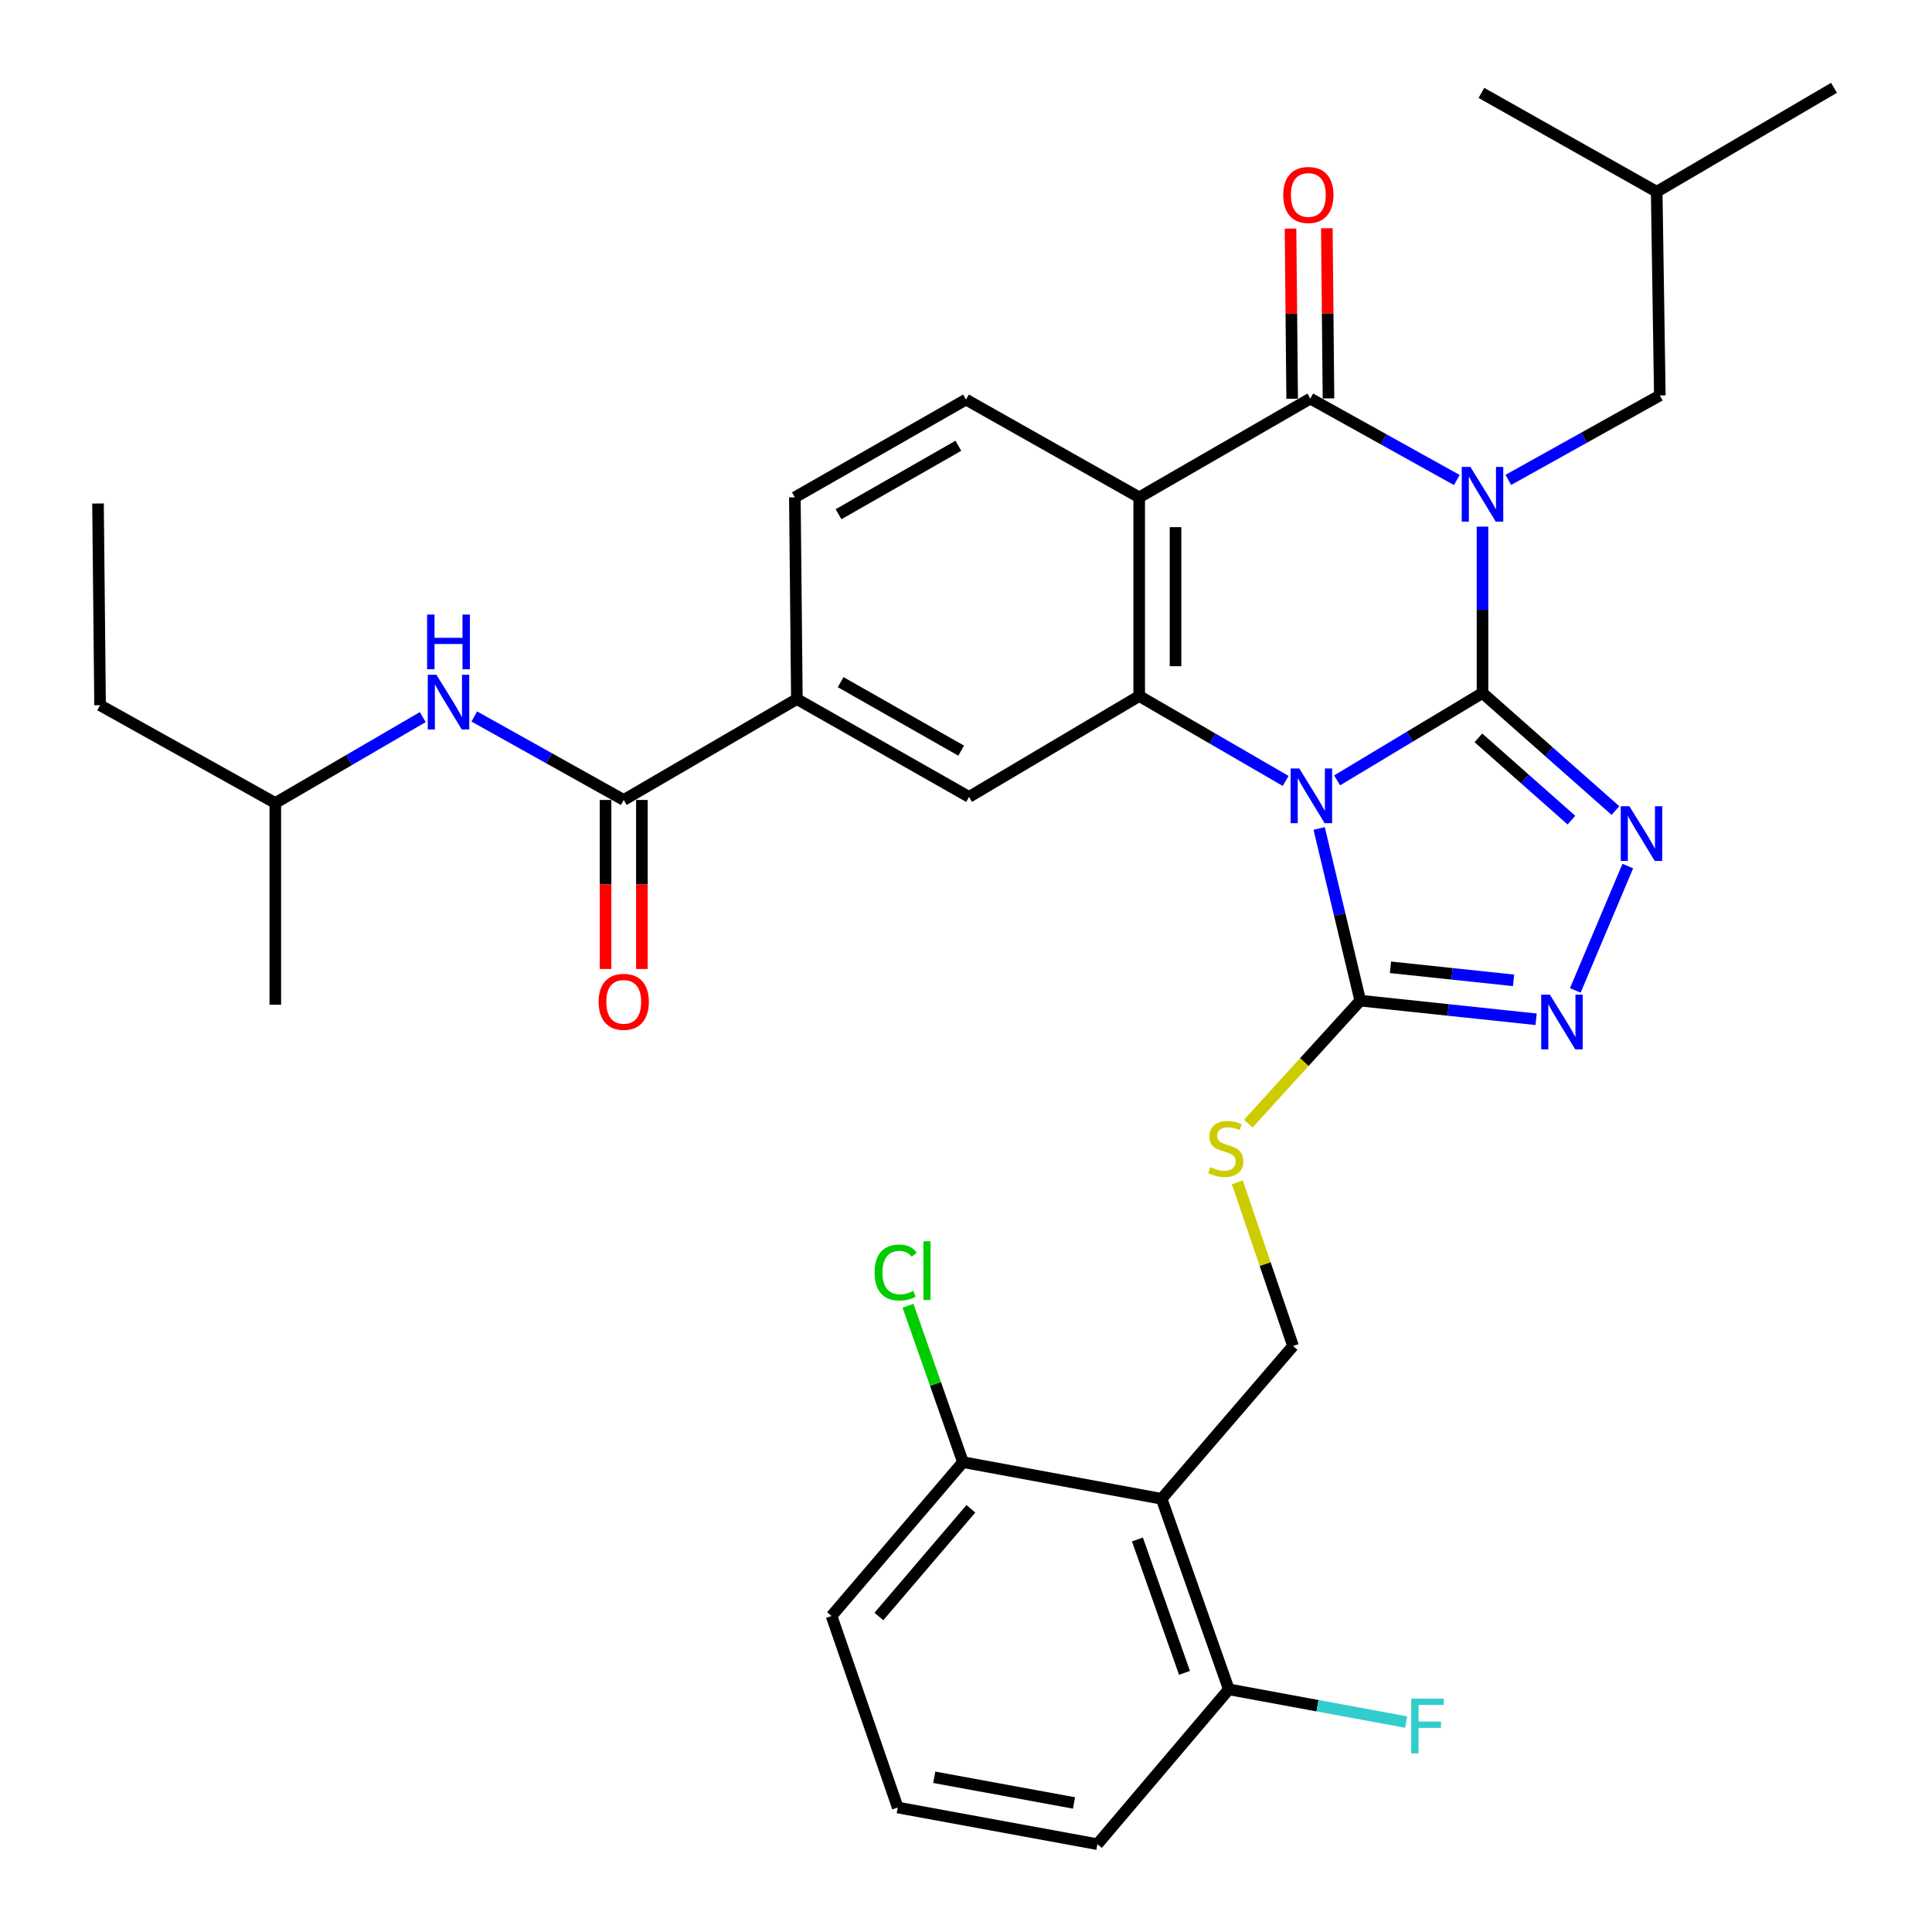 <?xml version='1.0' encoding='iso-8859-1'?>
<svg version='1.1' baseProfile='full'
              xmlns='http://www.w3.org/2000/svg'
                      xmlns:rdkit='http://www.rdkit.org/xml'
                      xmlns:xlink='http://www.w3.org/1999/xlink'
                  xml:space='preserve'
width='1000px' height='1000px' viewBox='0 0 1000 1000'>
<!-- END OF HEADER -->
<rect style='opacity:1.0;fill:#FFFFFF;stroke:none' width='1000' height='1000' x='0' y='0'> </rect>
<path class='bond-0' d='M 767.339,358.684 L 767.339,315.633' style='fill:none;fill-rule:evenodd;stroke:#000000;stroke-width:6px;stroke-linecap:butt;stroke-linejoin:miter;stroke-opacity:1' />
<path class='bond-0' d='M 767.339,315.633 L 767.339,272.582' style='fill:none;fill-rule:evenodd;stroke:#0000FF;stroke-width:6px;stroke-linecap:butt;stroke-linejoin:miter;stroke-opacity:1' />
<path class='bond-1' d='M 767.339,358.684 L 729.714,381.301' style='fill:none;fill-rule:evenodd;stroke:#000000;stroke-width:6px;stroke-linecap:butt;stroke-linejoin:miter;stroke-opacity:1' />
<path class='bond-1' d='M 729.714,381.301 L 692.089,403.919' style='fill:none;fill-rule:evenodd;stroke:#0000FF;stroke-width:6px;stroke-linecap:butt;stroke-linejoin:miter;stroke-opacity:1' />
<path class='bond-5' d='M 767.339,358.684 L 801.743,389.114' style='fill:none;fill-rule:evenodd;stroke:#000000;stroke-width:6px;stroke-linecap:butt;stroke-linejoin:miter;stroke-opacity:1' />
<path class='bond-5' d='M 801.743,389.114 L 836.148,419.544' style='fill:none;fill-rule:evenodd;stroke:#0000FF;stroke-width:6px;stroke-linecap:butt;stroke-linejoin:miter;stroke-opacity:1' />
<path class='bond-5' d='M 765.203,381.897 L 789.286,403.198' style='fill:none;fill-rule:evenodd;stroke:#000000;stroke-width:6px;stroke-linecap:butt;stroke-linejoin:miter;stroke-opacity:1' />
<path class='bond-5' d='M 789.286,403.198 L 813.369,424.499' style='fill:none;fill-rule:evenodd;stroke:#0000FF;stroke-width:6px;stroke-linecap:butt;stroke-linejoin:miter;stroke-opacity:1' />
<path class='bond-2' d='M 754.05,248.463 L 716.136,227.384' style='fill:none;fill-rule:evenodd;stroke:#0000FF;stroke-width:6px;stroke-linecap:butt;stroke-linejoin:miter;stroke-opacity:1' />
<path class='bond-2' d='M 716.136,227.384 L 678.223,206.305' style='fill:none;fill-rule:evenodd;stroke:#000000;stroke-width:6px;stroke-linecap:butt;stroke-linejoin:miter;stroke-opacity:1' />
<path class='bond-14' d='M 780.706,248.4 L 819.913,226.543' style='fill:none;fill-rule:evenodd;stroke:#0000FF;stroke-width:6px;stroke-linecap:butt;stroke-linejoin:miter;stroke-opacity:1' />
<path class='bond-14' d='M 819.913,226.543 L 859.119,204.686' style='fill:none;fill-rule:evenodd;stroke:#000000;stroke-width:6px;stroke-linecap:butt;stroke-linejoin:miter;stroke-opacity:1' />
<path class='bond-3' d='M 665.451,404.208 L 627.55,382.235' style='fill:none;fill-rule:evenodd;stroke:#0000FF;stroke-width:6px;stroke-linecap:butt;stroke-linejoin:miter;stroke-opacity:1' />
<path class='bond-3' d='M 627.55,382.235 L 589.649,360.261' style='fill:none;fill-rule:evenodd;stroke:#000000;stroke-width:6px;stroke-linecap:butt;stroke-linejoin:miter;stroke-opacity:1' />
<path class='bond-6' d='M 682.796,428.812 L 693.431,473.369' style='fill:none;fill-rule:evenodd;stroke:#0000FF;stroke-width:6px;stroke-linecap:butt;stroke-linejoin:miter;stroke-opacity:1' />
<path class='bond-6' d='M 693.431,473.369 L 704.066,517.926' style='fill:none;fill-rule:evenodd;stroke:#000000;stroke-width:6px;stroke-linecap:butt;stroke-linejoin:miter;stroke-opacity:1' />
<path class='bond-17' d='M 687.624,206.214 L 687.196,162.175' style='fill:none;fill-rule:evenodd;stroke:#000000;stroke-width:6px;stroke-linecap:butt;stroke-linejoin:miter;stroke-opacity:1' />
<path class='bond-17' d='M 687.196,162.175 L 686.769,118.136' style='fill:none;fill-rule:evenodd;stroke:#FF0000;stroke-width:6px;stroke-linecap:butt;stroke-linejoin:miter;stroke-opacity:1' />
<path class='bond-17' d='M 668.821,206.396 L 668.394,162.357' style='fill:none;fill-rule:evenodd;stroke:#000000;stroke-width:6px;stroke-linecap:butt;stroke-linejoin:miter;stroke-opacity:1' />
<path class='bond-17' d='M 668.394,162.357 L 667.967,118.318' style='fill:none;fill-rule:evenodd;stroke:#FF0000;stroke-width:6px;stroke-linecap:butt;stroke-linejoin:miter;stroke-opacity:1' />
<path class='bond-35' d='M 678.223,206.305 L 589.649,257.429' style='fill:none;fill-rule:evenodd;stroke:#000000;stroke-width:6px;stroke-linecap:butt;stroke-linejoin:miter;stroke-opacity:1' />
<path class='bond-4' d='M 589.649,360.261 L 589.649,257.429' style='fill:none;fill-rule:evenodd;stroke:#000000;stroke-width:6px;stroke-linecap:butt;stroke-linejoin:miter;stroke-opacity:1' />
<path class='bond-4' d='M 608.452,344.836 L 608.452,272.854' style='fill:none;fill-rule:evenodd;stroke:#000000;stroke-width:6px;stroke-linecap:butt;stroke-linejoin:miter;stroke-opacity:1' />
<path class='bond-10' d='M 589.649,360.261 L 501.577,412.482' style='fill:none;fill-rule:evenodd;stroke:#000000;stroke-width:6px;stroke-linecap:butt;stroke-linejoin:miter;stroke-opacity:1' />
<path class='bond-13' d='M 589.649,257.429 L 500,206.817' style='fill:none;fill-rule:evenodd;stroke:#000000;stroke-width:6px;stroke-linecap:butt;stroke-linejoin:miter;stroke-opacity:1' />
<path class='bond-7' d='M 842.539,448.279 L 815.368,512.638' style='fill:none;fill-rule:evenodd;stroke:#0000FF;stroke-width:6px;stroke-linecap:butt;stroke-linejoin:miter;stroke-opacity:1' />
<path class='bond-12' d='M 704.066,517.926 L 675.098,549.755' style='fill:none;fill-rule:evenodd;stroke:#000000;stroke-width:6px;stroke-linecap:butt;stroke-linejoin:miter;stroke-opacity:1' />
<path class='bond-12' d='M 675.098,549.755 L 646.129,581.585' style='fill:none;fill-rule:evenodd;stroke:#CCCC00;stroke-width:6px;stroke-linecap:butt;stroke-linejoin:miter;stroke-opacity:1' />
<path class='bond-34' d='M 704.066,517.926 L 749.584,522.749' style='fill:none;fill-rule:evenodd;stroke:#000000;stroke-width:6px;stroke-linecap:butt;stroke-linejoin:miter;stroke-opacity:1' />
<path class='bond-34' d='M 749.584,522.749 L 795.101,527.572' style='fill:none;fill-rule:evenodd;stroke:#0000FF;stroke-width:6px;stroke-linecap:butt;stroke-linejoin:miter;stroke-opacity:1' />
<path class='bond-34' d='M 719.703,500.674 L 751.565,504.05' style='fill:none;fill-rule:evenodd;stroke:#000000;stroke-width:6px;stroke-linecap:butt;stroke-linejoin:miter;stroke-opacity:1' />
<path class='bond-34' d='M 751.565,504.05 L 783.427,507.427' style='fill:none;fill-rule:evenodd;stroke:#0000FF;stroke-width:6px;stroke-linecap:butt;stroke-linejoin:miter;stroke-opacity:1' />
<path class='bond-8' d='M 601.245,775.78 L 669.27,696.691' style='fill:none;fill-rule:evenodd;stroke:#000000;stroke-width:6px;stroke-linecap:butt;stroke-linejoin:miter;stroke-opacity:1' />
<path class='bond-18' d='M 601.245,775.78 L 636.041,874.402' style='fill:none;fill-rule:evenodd;stroke:#000000;stroke-width:6px;stroke-linecap:butt;stroke-linejoin:miter;stroke-opacity:1' />
<path class='bond-18' d='M 588.732,796.829 L 613.09,865.865' style='fill:none;fill-rule:evenodd;stroke:#000000;stroke-width:6px;stroke-linecap:butt;stroke-linejoin:miter;stroke-opacity:1' />
<path class='bond-19' d='M 601.245,775.78 L 498.423,756.799' style='fill:none;fill-rule:evenodd;stroke:#000000;stroke-width:6px;stroke-linecap:butt;stroke-linejoin:miter;stroke-opacity:1' />
<path class='bond-9' d='M 322.843,414.059 L 412.461,361.828' style='fill:none;fill-rule:evenodd;stroke:#000000;stroke-width:6px;stroke-linecap:butt;stroke-linejoin:miter;stroke-opacity:1' />
<path class='bond-16' d='M 322.843,414.059 L 284.164,392.457' style='fill:none;fill-rule:evenodd;stroke:#000000;stroke-width:6px;stroke-linecap:butt;stroke-linejoin:miter;stroke-opacity:1' />
<path class='bond-16' d='M 284.164,392.457 L 245.486,370.854' style='fill:none;fill-rule:evenodd;stroke:#0000FF;stroke-width:6px;stroke-linecap:butt;stroke-linejoin:miter;stroke-opacity:1' />
<path class='bond-21' d='M 313.441,414.059 L 313.441,457.799' style='fill:none;fill-rule:evenodd;stroke:#000000;stroke-width:6px;stroke-linecap:butt;stroke-linejoin:miter;stroke-opacity:1' />
<path class='bond-21' d='M 313.441,457.799 L 313.441,501.539' style='fill:none;fill-rule:evenodd;stroke:#FF0000;stroke-width:6px;stroke-linecap:butt;stroke-linejoin:miter;stroke-opacity:1' />
<path class='bond-21' d='M 332.244,414.059 L 332.244,457.799' style='fill:none;fill-rule:evenodd;stroke:#000000;stroke-width:6px;stroke-linecap:butt;stroke-linejoin:miter;stroke-opacity:1' />
<path class='bond-21' d='M 332.244,457.799 L 332.244,501.539' style='fill:none;fill-rule:evenodd;stroke:#FF0000;stroke-width:6px;stroke-linecap:butt;stroke-linejoin:miter;stroke-opacity:1' />
<path class='bond-11' d='M 501.577,412.482 L 412.461,361.828' style='fill:none;fill-rule:evenodd;stroke:#000000;stroke-width:6px;stroke-linecap:butt;stroke-linejoin:miter;stroke-opacity:1' />
<path class='bond-11' d='M 497.502,388.537 L 435.12,353.079' style='fill:none;fill-rule:evenodd;stroke:#000000;stroke-width:6px;stroke-linecap:butt;stroke-linejoin:miter;stroke-opacity:1' />
<path class='bond-20' d='M 412.461,361.828 L 411.416,257.429' style='fill:none;fill-rule:evenodd;stroke:#000000;stroke-width:6px;stroke-linecap:butt;stroke-linejoin:miter;stroke-opacity:1' />
<path class='bond-15' d='M 640.446,611.984 L 654.858,654.338' style='fill:none;fill-rule:evenodd;stroke:#CCCC00;stroke-width:6px;stroke-linecap:butt;stroke-linejoin:miter;stroke-opacity:1' />
<path class='bond-15' d='M 654.858,654.338 L 669.27,696.691' style='fill:none;fill-rule:evenodd;stroke:#000000;stroke-width:6px;stroke-linecap:butt;stroke-linejoin:miter;stroke-opacity:1' />
<path class='bond-36' d='M 500,206.817 L 411.416,257.429' style='fill:none;fill-rule:evenodd;stroke:#000000;stroke-width:6px;stroke-linecap:butt;stroke-linejoin:miter;stroke-opacity:1' />
<path class='bond-36' d='M 496.04,230.735 L 434.032,266.163' style='fill:none;fill-rule:evenodd;stroke:#000000;stroke-width:6px;stroke-linecap:butt;stroke-linejoin:miter;stroke-opacity:1' />
<path class='bond-25' d='M 859.119,204.686 L 857.5,99.252' style='fill:none;fill-rule:evenodd;stroke:#000000;stroke-width:6px;stroke-linecap:butt;stroke-linejoin:miter;stroke-opacity:1' />
<path class='bond-24' d='M 218.815,371.174 L 180.657,393.405' style='fill:none;fill-rule:evenodd;stroke:#0000FF;stroke-width:6px;stroke-linecap:butt;stroke-linejoin:miter;stroke-opacity:1' />
<path class='bond-24' d='M 180.657,393.405 L 142.5,415.636' style='fill:none;fill-rule:evenodd;stroke:#000000;stroke-width:6px;stroke-linecap:butt;stroke-linejoin:miter;stroke-opacity:1' />
<path class='bond-22' d='M 636.041,874.402 L 681.94,882.874' style='fill:none;fill-rule:evenodd;stroke:#000000;stroke-width:6px;stroke-linecap:butt;stroke-linejoin:miter;stroke-opacity:1' />
<path class='bond-22' d='M 681.94,882.874 L 727.839,891.346' style='fill:none;fill-rule:evenodd;stroke:#33CCCC;stroke-width:6px;stroke-linecap:butt;stroke-linejoin:miter;stroke-opacity:1' />
<path class='bond-28' d='M 636.041,874.402 L 568.015,954.545' style='fill:none;fill-rule:evenodd;stroke:#000000;stroke-width:6px;stroke-linecap:butt;stroke-linejoin:miter;stroke-opacity:1' />
<path class='bond-23' d='M 498.423,756.799 L 484.205,716.32' style='fill:none;fill-rule:evenodd;stroke:#000000;stroke-width:6px;stroke-linecap:butt;stroke-linejoin:miter;stroke-opacity:1' />
<path class='bond-23' d='M 484.205,716.32 L 469.986,675.841' style='fill:none;fill-rule:evenodd;stroke:#00CC00;stroke-width:6px;stroke-linecap:butt;stroke-linejoin:miter;stroke-opacity:1' />
<path class='bond-27' d='M 498.423,756.799 L 430.407,836.43' style='fill:none;fill-rule:evenodd;stroke:#000000;stroke-width:6px;stroke-linecap:butt;stroke-linejoin:miter;stroke-opacity:1' />
<path class='bond-27' d='M 502.518,780.956 L 454.907,836.698' style='fill:none;fill-rule:evenodd;stroke:#000000;stroke-width:6px;stroke-linecap:butt;stroke-linejoin:miter;stroke-opacity:1' />
<path class='bond-29' d='M 142.5,415.636 L 51.795,365.025' style='fill:none;fill-rule:evenodd;stroke:#000000;stroke-width:6px;stroke-linecap:butt;stroke-linejoin:miter;stroke-opacity:1' />
<path class='bond-30' d='M 142.5,415.636 L 142.5,520.046' style='fill:none;fill-rule:evenodd;stroke:#000000;stroke-width:6px;stroke-linecap:butt;stroke-linejoin:miter;stroke-opacity:1' />
<path class='bond-31' d='M 857.5,99.252 L 949.27,45.455' style='fill:none;fill-rule:evenodd;stroke:#000000;stroke-width:6px;stroke-linecap:butt;stroke-linejoin:miter;stroke-opacity:1' />
<path class='bond-32' d='M 857.5,99.252 L 766.785,48.087' style='fill:none;fill-rule:evenodd;stroke:#000000;stroke-width:6px;stroke-linecap:butt;stroke-linejoin:miter;stroke-opacity:1' />
<path class='bond-26' d='M 464.671,935.565 L 430.407,836.43' style='fill:none;fill-rule:evenodd;stroke:#000000;stroke-width:6px;stroke-linecap:butt;stroke-linejoin:miter;stroke-opacity:1' />
<path class='bond-37' d='M 464.671,935.565 L 568.015,954.545' style='fill:none;fill-rule:evenodd;stroke:#000000;stroke-width:6px;stroke-linecap:butt;stroke-linejoin:miter;stroke-opacity:1' />
<path class='bond-37' d='M 483.569,919.918 L 555.91,933.205' style='fill:none;fill-rule:evenodd;stroke:#000000;stroke-width:6px;stroke-linecap:butt;stroke-linejoin:miter;stroke-opacity:1' />
<path class='bond-33' d='M 51.795,365.025 L 50.73,260.615' style='fill:none;fill-rule:evenodd;stroke:#000000;stroke-width:6px;stroke-linecap:butt;stroke-linejoin:miter;stroke-opacity:1' />
<path  class='atom-1' d='M 761.079 241.691
L 770.359 256.691
Q 771.279 258.171, 772.759 260.851
Q 774.239 263.531, 774.319 263.691
L 774.319 241.691
L 778.079 241.691
L 778.079 270.011
L 774.199 270.011
L 764.239 253.611
Q 763.079 251.691, 761.839 249.491
Q 760.639 247.291, 760.279 246.611
L 760.279 270.011
L 756.599 270.011
L 756.599 241.691
L 761.079 241.691
' fill='#0000FF'/>
<path  class='atom-2' d='M 672.506 397.768
L 681.786 412.768
Q 682.706 414.248, 684.186 416.928
Q 685.666 419.608, 685.746 419.768
L 685.746 397.768
L 689.506 397.768
L 689.506 426.088
L 685.626 426.088
L 675.666 409.688
Q 674.506 407.768, 673.266 405.568
Q 672.066 403.368, 671.706 402.688
L 671.706 426.088
L 668.026 426.088
L 668.026 397.768
L 672.506 397.768
' fill='#0000FF'/>
<path  class='atom-6' d='M 843.374 417.313
L 852.654 432.313
Q 853.574 433.793, 855.054 436.473
Q 856.534 439.153, 856.614 439.313
L 856.614 417.313
L 860.374 417.313
L 860.374 445.633
L 856.494 445.633
L 846.534 429.233
Q 845.374 427.313, 844.134 425.113
Q 842.934 422.913, 842.574 422.233
L 842.574 445.633
L 838.894 445.633
L 838.894 417.313
L 843.374 417.313
' fill='#0000FF'/>
<path  class='atom-8' d='M 802.206 514.828
L 811.486 529.828
Q 812.406 531.308, 813.886 533.988
Q 815.366 536.668, 815.446 536.828
L 815.446 514.828
L 819.206 514.828
L 819.206 543.148
L 815.326 543.148
L 805.366 526.748
Q 804.206 524.828, 802.966 522.628
Q 801.766 520.428, 801.406 519.748
L 801.406 543.148
L 797.726 543.148
L 797.726 514.828
L 802.206 514.828
' fill='#0000FF'/>
<path  class='atom-13' d='M 626.463 604.122
Q 626.783 604.242, 628.103 604.802
Q 629.423 605.362, 630.863 605.722
Q 632.343 606.042, 633.783 606.042
Q 636.463 606.042, 638.023 604.762
Q 639.583 603.442, 639.583 601.162
Q 639.583 599.602, 638.783 598.642
Q 638.023 597.682, 636.823 597.162
Q 635.623 596.642, 633.623 596.042
Q 631.103 595.282, 629.583 594.562
Q 628.103 593.842, 627.023 592.322
Q 625.983 590.802, 625.983 588.242
Q 625.983 584.682, 628.383 582.482
Q 630.823 580.282, 635.623 580.282
Q 638.903 580.282, 642.623 581.842
L 641.703 584.922
Q 638.303 583.522, 635.743 583.522
Q 632.983 583.522, 631.463 584.682
Q 629.943 585.802, 629.983 587.762
Q 629.983 589.282, 630.743 590.202
Q 631.543 591.122, 632.663 591.642
Q 633.823 592.162, 635.743 592.762
Q 638.303 593.562, 639.823 594.362
Q 641.343 595.162, 642.423 596.802
Q 643.543 598.402, 643.543 601.162
Q 643.543 605.082, 640.903 607.202
Q 638.303 609.282, 633.943 609.282
Q 631.423 609.282, 629.503 608.722
Q 627.623 608.202, 625.383 607.282
L 626.463 604.122
' fill='#CCCC00'/>
<path  class='atom-17' d='M 225.889 349.246
L 235.169 364.246
Q 236.089 365.726, 237.569 368.406
Q 239.049 371.086, 239.129 371.246
L 239.129 349.246
L 242.889 349.246
L 242.889 377.566
L 239.009 377.566
L 229.049 361.166
Q 227.889 359.246, 226.649 357.046
Q 225.449 354.846, 225.089 354.166
L 225.089 377.566
L 221.409 377.566
L 221.409 349.246
L 225.889 349.246
' fill='#0000FF'/>
<path  class='atom-17' d='M 221.069 318.094
L 224.909 318.094
L 224.909 330.134
L 239.389 330.134
L 239.389 318.094
L 243.229 318.094
L 243.229 346.414
L 239.389 346.414
L 239.389 333.334
L 224.909 333.334
L 224.909 346.414
L 221.069 346.414
L 221.069 318.094
' fill='#0000FF'/>
<path  class='atom-18' d='M 664.199 100.91
Q 664.199 94.11, 667.559 90.31
Q 670.919 86.51, 677.199 86.51
Q 683.479 86.51, 686.839 90.31
Q 690.199 94.11, 690.199 100.91
Q 690.199 107.79, 686.799 111.71
Q 683.399 115.59, 677.199 115.59
Q 670.959 115.59, 667.559 111.71
Q 664.199 107.83, 664.199 100.91
M 677.199 112.39
Q 681.519 112.39, 683.839 109.51
Q 686.199 106.59, 686.199 100.91
Q 686.199 95.35, 683.839 92.55
Q 681.519 89.71, 677.199 89.71
Q 672.879 89.71, 670.519 92.51
Q 668.199 95.31, 668.199 100.91
Q 668.199 106.63, 670.519 109.51
Q 672.879 112.39, 677.199 112.39
' fill='#FF0000'/>
<path  class='atom-22' d='M 309.843 518.549
Q 309.843 511.749, 313.203 507.949
Q 316.563 504.149, 322.843 504.149
Q 329.123 504.149, 332.483 507.949
Q 335.843 511.749, 335.843 518.549
Q 335.843 525.429, 332.443 529.349
Q 329.043 533.229, 322.843 533.229
Q 316.603 533.229, 313.203 529.349
Q 309.843 525.469, 309.843 518.549
M 322.843 530.029
Q 327.163 530.029, 329.483 527.149
Q 331.843 524.229, 331.843 518.549
Q 331.843 512.989, 329.483 510.189
Q 327.163 507.349, 322.843 507.349
Q 318.523 507.349, 316.163 510.149
Q 313.843 512.949, 313.843 518.549
Q 313.843 524.269, 316.163 527.149
Q 318.523 530.029, 322.843 530.029
' fill='#FF0000'/>
<path  class='atom-23' d='M 730.453 879.223
L 747.293 879.223
L 747.293 882.463
L 734.253 882.463
L 734.253 891.063
L 745.853 891.063
L 745.853 894.343
L 734.253 894.343
L 734.253 907.543
L 730.453 907.543
L 730.453 879.223
' fill='#33CCCC'/>
<path  class='atom-24' d='M 452.685 658.655
Q 452.685 651.615, 455.965 647.935
Q 459.285 644.215, 465.565 644.215
Q 471.405 644.215, 474.525 648.335
L 471.885 650.495
Q 469.605 647.495, 465.565 647.495
Q 461.285 647.495, 459.005 650.375
Q 456.765 653.215, 456.765 658.655
Q 456.765 664.255, 459.085 667.135
Q 461.445 670.015, 466.005 670.015
Q 469.125 670.015, 472.765 668.135
L 473.885 671.135
Q 472.405 672.095, 470.165 672.655
Q 467.925 673.215, 465.445 673.215
Q 459.285 673.215, 455.965 669.455
Q 452.685 665.695, 452.685 658.655
' fill='#00CC00'/>
<path  class='atom-24' d='M 477.965 642.495
L 481.645 642.495
L 481.645 672.855
L 477.965 672.855
L 477.965 642.495
' fill='#00CC00'/>
</svg>
